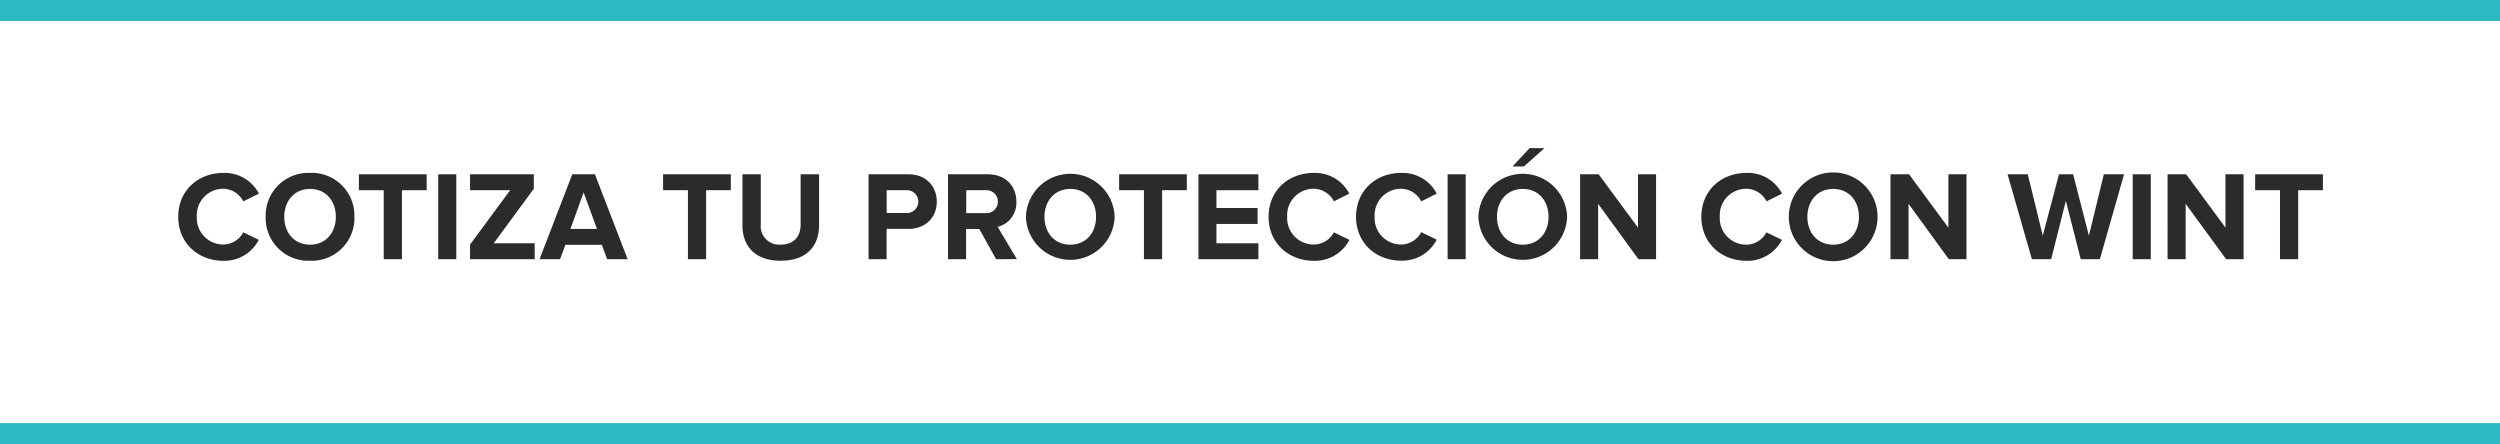 <svg xmlns="http://www.w3.org/2000/svg" viewBox="0 0 596 105.86"><defs><style>.cls-1{fill:none;stroke:#2db8c2;stroke-miterlimit:10;stroke-width:5px;}.cls-2{fill:#2b2b2b;}</style></defs><g id="Capa_2" data-name="Capa 2"><g id="Layer_1" data-name="Layer 1"><line class="cls-1" x1="596" y1="103.36" y2="103.36"/><line class="cls-1" y1="2.5" x2="596" y2="2.5"/><path class="cls-2" d="M42.49,51.69c0-6.25,4.7-10.47,10.8-10.47a9.2,9.2,0,0,1,8.44,4.94L58,48A5.49,5.49,0,0,0,53.29,45a6.31,6.31,0,0,0-6.37,6.65,6.31,6.31,0,0,0,6.37,6.64A5.47,5.47,0,0,0,58,55.39l3.7,1.79a9.28,9.28,0,0,1-8.44,5C47.19,62.16,42.49,57.91,42.49,51.69Z"/><path class="cls-2" d="M63.34,51.69A10.17,10.17,0,0,1,73.93,41.22,10.16,10.16,0,0,1,84.49,51.69,10.16,10.16,0,0,1,73.93,62.16,10.17,10.17,0,0,1,63.34,51.69Zm16.72,0c0-3.8-2.39-6.65-6.13-6.65s-6.16,2.85-6.16,6.65,2.4,6.64,6.16,6.64S80.06,55.45,80.06,51.69Z"/><path class="cls-2" d="M91.48,61.79V45.35H85.56v-3.8h16.15v3.8H95.82V61.79Z"/><path class="cls-2" d="M104.47,61.79V41.55h4.31V61.79Z"/><path class="cls-2" d="M112.06,61.79V58.3l9.56-12.95h-9.56v-3.8h15.2V45L117.7,58h9.77v3.79Z"/><path class="cls-2" d="M144.75,61.79l-1.28-3.43h-8.68l-1.27,3.43h-4.89l7.8-20.24h5.4l7.8,20.24Zm-5.62-15.93L136,54.57h6.32Z"/><path class="cls-2" d="M164,61.79V45.35h-5.92v-3.8h16.15v3.8h-5.89V61.79Z"/><path class="cls-2" d="M177,53.69V41.55h4.37v12a4.39,4.39,0,0,0,4.77,4.76c3.12,0,4.73-1.94,4.73-4.76v-12h4.4V53.69c0,5-3,8.47-9.13,8.47S177,58.7,177,53.69Z"/><path class="cls-2" d="M207.06,61.79V41.55h9.47c4.4,0,6.8,3,6.8,6.53s-2.43,6.49-6.8,6.49h-5.16v7.22Zm11.87-13.71a2.74,2.74,0,0,0-3-2.73h-4.55v5.43h4.55A2.74,2.74,0,0,0,218.93,48.08Z"/><path class="cls-2" d="M237.47,61.79l-4-7.19h-3.16v7.19H226V41.55h9.47c4.22,0,6.83,2.76,6.83,6.53a5.86,5.86,0,0,1-4.46,6l4.58,7.7Zm.43-13.74a2.74,2.74,0,0,0-3-2.7h-4.55v5.46h4.55A2.75,2.75,0,0,0,237.9,48.05Z"/><path class="cls-2" d="M244.58,51.69a10.58,10.58,0,0,1,21.15,0,10.58,10.58,0,0,1-21.15,0Zm16.72,0c0-3.8-2.4-6.65-6.13-6.65S249,47.89,249,51.69s2.4,6.64,6.16,6.64S261.3,55.45,261.3,51.69Z"/><path class="cls-2" d="M272.71,61.79V45.35H266.8v-3.8h16.14v3.8h-5.89V61.79Z"/><path class="cls-2" d="M285.71,61.79V41.55H300v3.8H290v4.24h9.81v3.8H290V58h10v3.79Z"/><path class="cls-2" d="M302.43,51.69c0-6.25,4.7-10.47,10.8-10.47a9.18,9.18,0,0,1,8.44,4.94L318,48A5.49,5.49,0,0,0,313.23,45a6.31,6.31,0,0,0-6.37,6.65,6.31,6.31,0,0,0,6.37,6.64A5.47,5.47,0,0,0,318,55.39l3.7,1.79a9.26,9.26,0,0,1-8.44,5C307.13,62.16,302.43,57.91,302.43,51.69Z"/><path class="cls-2" d="M323.28,51.69c0-6.25,4.71-10.47,10.81-10.47a9.17,9.17,0,0,1,8.43,4.94L338.82,48A5.49,5.49,0,0,0,334.09,45a6.31,6.31,0,0,0-6.38,6.65,6.31,6.31,0,0,0,6.38,6.64,5.47,5.47,0,0,0,4.73-2.94l3.7,1.79a9.25,9.25,0,0,1-8.43,5C328,62.16,323.28,57.91,323.28,51.69Z"/><path class="cls-2" d="M345.11,61.79V41.55h4.31V61.79Z"/><path class="cls-2" d="M352.45,51.69a10.58,10.58,0,0,1,21.15,0,10.58,10.58,0,0,1-21.15,0Zm16.72,0c0-3.8-2.39-6.65-6.13-6.65s-6.16,2.85-6.16,6.65,2.4,6.64,6.16,6.64S369.17,55.45,369.17,51.69Zm-5.88-12h-2.71l4.07-4.37h3.55Z"/><path class="cls-2" d="M390.6,61.79,381,48.59v13.2h-4.31V41.55h4.43l9.38,12.72V41.55h4.31V61.79Z"/><path class="cls-2" d="M405.6,51.69c0-6.25,4.7-10.47,10.8-10.47a9.2,9.2,0,0,1,8.44,4.94L421.14,48A5.49,5.49,0,0,0,416.4,45,6.31,6.31,0,0,0,410,51.69a6.31,6.31,0,0,0,6.37,6.64,5.47,5.47,0,0,0,4.74-2.94l3.7,1.79a9.28,9.28,0,0,1-8.44,5C410.3,62.16,405.6,57.91,405.6,51.69Z"/><path class="cls-2" d="M426.45,51.69a10.58,10.58,0,0,1,21.16,0,10.58,10.58,0,0,1-21.16,0Zm16.72,0c0-3.8-2.39-6.65-6.13-6.65s-6.16,2.85-6.16,6.65,2.4,6.64,6.16,6.64S443.17,55.45,443.17,51.69Z"/><path class="cls-2" d="M464.6,61.79,455,48.59v13.2h-4.31V41.55h4.43l9.38,12.72V41.55h4.31V61.79Z"/><path class="cls-2" d="M496.05,61.79l-3.55-13.9L489,61.79H484.4l-5.8-20.24h4.82L487,56.18l3.86-14.63h3.37L498,56.18l3.55-14.63h4.83l-5.77,20.24Z"/><path class="cls-2" d="M508.44,61.79V41.55h4.31V61.79Z"/><path class="cls-2" d="M530.71,61.79l-9.65-13.2v13.2h-4.31V41.55h4.43l9.38,12.72V41.55h4.31V61.79Z"/><path class="cls-2" d="M543.55,61.79V45.35h-5.92v-3.8h16.15v3.8h-5.89V61.79Z"/></g></g></svg>
